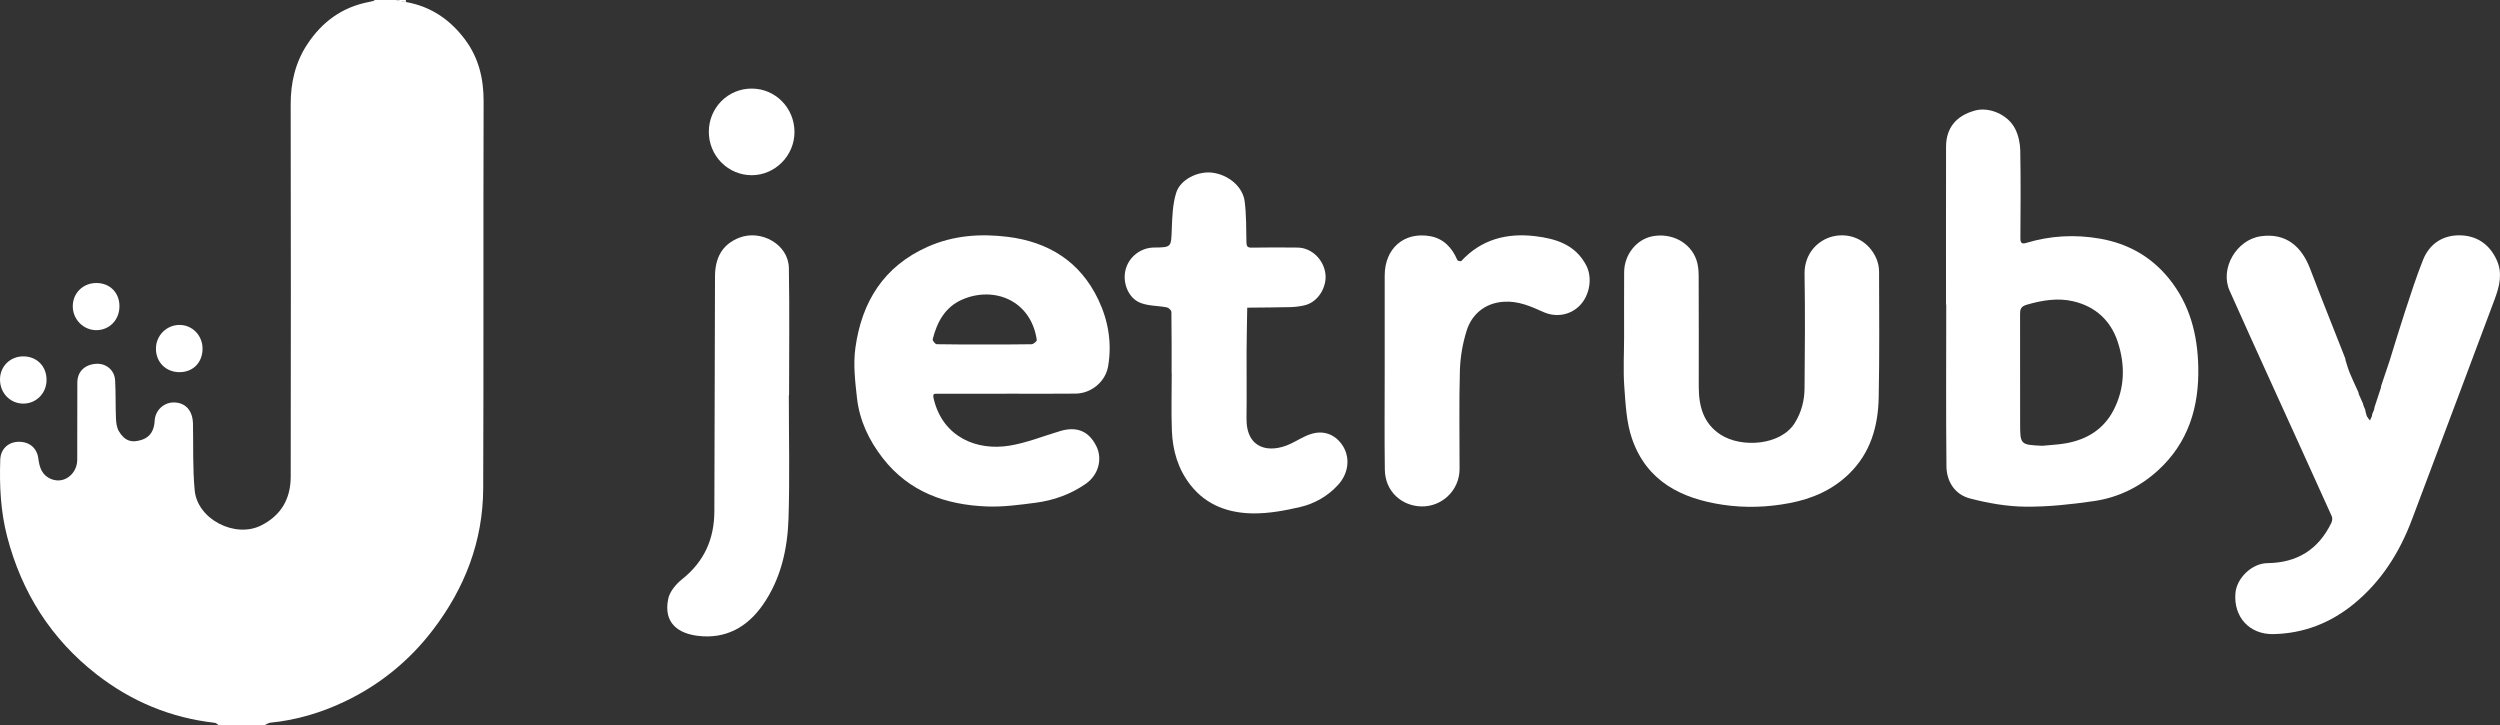 <svg xmlns="http://www.w3.org/2000/svg" width="200" height="58" viewBox="0 0 200 58" fill="none"><rect x="0" y="0" width="200" height="58" fill="#333333" stroke="none"/><path d="M32.516 0.169C34.503 0.529 36.05 1.599 37.233 3.206C38.303 4.657 38.694 6.307 38.689 8.122C38.657 18.438 38.697 28.755 38.656 39.072C38.639 43.307 37.18 47.066 34.62 50.408C32.762 52.85 30.35 54.808 27.587 56.117C25.703 57.016 23.712 57.612 21.622 57.815C21.475 57.83 21.337 57.936 21.196 58H17.481C17.385 57.94 17.293 57.838 17.191 57.826C13.668 57.429 10.511 56.122 7.713 53.938C4.076 51.099 1.734 47.392 0.572 42.924C0.048 40.914 -0.051 38.85 0.02 36.777C0.049 35.946 0.633 35.365 1.465 35.344C2.354 35.321 2.965 35.85 3.066 36.681C3.109 37.017 3.181 37.374 3.34 37.666C3.669 38.269 4.398 38.552 5.011 38.39C5.668 38.216 6.172 37.557 6.178 36.819C6.187 34.744 6.178 32.668 6.187 30.592C6.191 29.732 6.786 29.159 7.688 29.105C8.492 29.056 9.164 29.604 9.21 30.436C9.267 31.448 9.233 32.466 9.277 33.48C9.291 33.828 9.34 34.216 9.512 34.502C9.969 35.263 10.518 35.46 11.358 35.181C12.055 34.948 12.341 34.376 12.373 33.657C12.393 33.272 12.556 32.909 12.828 32.638C13.1 32.368 13.463 32.21 13.845 32.196C14.806 32.171 15.416 32.82 15.438 33.894C15.476 35.677 15.406 37.47 15.577 39.239C15.8 41.552 18.809 43.071 20.872 42.045C22.493 41.238 23.255 39.9 23.257 38.135C23.273 28.207 23.272 18.278 23.255 8.35C23.251 6.608 23.627 4.997 24.579 3.549C25.753 1.758 27.364 0.577 29.48 0.165L30.179 0H31.648L32.516 0.169Z" fill="white"></path><path d="M32.473 0.169L31.605 0H32.469C32.47 0.056 32.472 0.113 32.473 0.169Z" fill="white"></path><path d="M29.942 0.165L29.948 0H30.639L29.942 0.165Z" fill="white"></path><path d="M3.724 30.393C3.724 31.455 2.907 32.286 1.867 32.288C0.815 32.289 -0.003 31.444 6.14927e-06 30.357C0.002 29.303 0.821 28.501 1.882 28.51C2.958 28.52 3.726 29.305 3.724 30.393Z" fill="white"></path><path d="M16.204 27.887C16.208 28.991 15.451 29.769 14.371 29.773C13.275 29.777 12.475 28.982 12.476 27.89C12.476 27.64 12.525 27.393 12.62 27.163C12.715 26.933 12.855 26.723 13.03 26.547C13.205 26.371 13.413 26.232 13.642 26.137C13.871 26.042 14.116 25.994 14.364 25.995C15.387 25.996 16.201 26.833 16.204 27.887Z" fill="white"></path><path d="M7.714 22.641C8.798 22.643 9.562 23.418 9.556 24.509C9.551 25.6 8.749 26.416 7.697 26.413C6.665 26.409 5.816 25.542 5.822 24.497C5.827 23.438 6.643 22.639 7.714 22.641Z" fill="white"></path><path d="M155.681 24.356C155.681 20.148 155.675 15.939 155.685 11.731C155.688 10.226 156.505 9.239 158.029 8.836C159.157 8.539 160.652 9.177 161.218 10.317C161.478 10.835 161.61 11.466 161.621 12.049C161.664 14.385 161.646 16.722 161.632 19.06C161.63 19.421 161.738 19.542 162.075 19.44C164.027 18.846 166.006 18.743 168.012 19.094C170.231 19.486 172.087 20.522 173.516 22.284C175.18 24.335 175.805 26.747 175.862 29.348C175.935 32.57 175.063 35.425 172.633 37.638C171.185 38.957 169.455 39.804 167.531 40.084C165.709 40.349 163.86 40.552 162.024 40.534C160.543 40.519 159.035 40.252 157.596 39.876C156.398 39.563 155.727 38.54 155.715 37.289C155.672 32.978 155.699 28.669 155.699 24.359L155.681 24.356ZM163.387 35.663C164.029 35.597 164.679 35.573 165.312 35.457C166.977 35.152 168.315 34.325 169.105 32.772C169.993 31.03 170.019 29.192 169.425 27.368C168.864 25.64 167.637 24.526 165.884 24.108C164.631 23.809 163.386 24.018 162.145 24.376C161.637 24.523 161.605 24.768 161.606 25.173C161.613 28.047 161.614 30.919 161.61 33.791C161.61 35.581 161.61 35.581 163.387 35.663Z" fill="white"></path><path d="M191.17 28.857C191.585 27.527 191.983 26.191 192.419 24.868C192.868 23.504 193.307 22.133 193.838 20.801C194.343 19.538 195.365 18.836 196.702 18.826C198.093 18.816 199.151 19.508 199.74 20.81C200.222 21.874 199.956 22.916 199.571 23.945C198.646 26.407 197.724 28.869 196.803 31.333C195.527 34.733 194.249 38.132 192.969 41.53C191.973 44.19 190.505 46.52 188.293 48.323C186.423 49.847 184.283 50.679 181.868 50.728C179.958 50.767 178.672 49.36 178.835 47.446C178.938 46.241 180.154 45.065 181.395 45.051C183.758 45.025 185.466 43.975 186.504 41.836C186.576 41.688 186.61 41.455 186.547 41.313C185.018 37.917 183.471 34.532 181.932 31.142C180.737 28.511 179.535 25.883 178.363 23.241C177.576 21.465 178.931 19.18 180.849 18.902C182.911 18.603 184.148 19.764 184.804 21.487C185.721 23.892 186.682 26.277 187.622 28.675C187.638 28.731 187.647 28.788 187.649 28.846C187.758 29.177 187.848 29.517 187.981 29.839C188.197 30.361 188.443 30.872 188.676 31.388L188.703 31.533C188.815 31.784 188.927 32.035 189.039 32.285L189.074 32.437C189.122 32.551 189.17 32.666 189.219 32.781C189.226 32.825 189.234 32.872 189.242 32.917C189.282 33.059 189.305 33.209 189.368 33.34C189.421 33.45 189.52 33.537 189.599 33.634L189.759 33.276L189.776 33.13L189.935 32.755L189.951 32.608C190.124 32.081 190.297 31.554 190.471 31.027L190.492 30.871C190.718 30.198 190.944 29.527 191.17 28.857Z" fill="white"></path><path d="M80.519 31.5C78.691 31.5 76.863 31.5 75.034 31.5C74.75 31.5 74.587 31.456 74.695 31.905C75.434 34.997 78.166 36.08 80.764 35.652C82.143 35.426 83.471 34.884 84.823 34.482C86.155 34.087 87.118 34.495 87.714 35.708C88.213 36.727 87.877 37.999 86.861 38.705C85.657 39.542 84.298 40.029 82.858 40.218C81.568 40.386 80.257 40.566 78.964 40.518C75.676 40.392 72.739 39.374 70.619 36.648C69.519 35.233 68.762 33.638 68.56 31.849C68.41 30.519 68.249 29.142 68.431 27.832C68.937 24.144 70.707 21.295 74.227 19.736C76.286 18.825 78.446 18.679 80.606 18.946C83.85 19.345 86.407 20.901 87.868 23.976C88.669 25.663 88.963 27.442 88.651 29.297C88.443 30.524 87.318 31.474 86.048 31.489C84.206 31.511 82.363 31.494 80.52 31.494L80.519 31.5ZM78.733 27.555C79.999 27.555 81.266 27.567 82.531 27.539C82.677 27.536 82.957 27.294 82.943 27.198C82.479 24.01 79.516 22.879 77.009 23.952C75.613 24.55 74.968 25.745 74.616 27.14C74.59 27.244 74.82 27.534 74.936 27.537C76.201 27.566 77.467 27.555 78.733 27.555Z" fill="white"></path><path d="M129.928 26.949C129.928 25.222 129.92 23.495 129.932 21.768C129.941 20.371 130.919 19.148 132.194 18.902C133.721 18.608 135.217 19.385 135.708 20.777C135.849 21.176 135.891 21.627 135.893 22.055C135.908 25.016 135.9 27.977 135.901 30.938C135.901 32.483 136.259 33.867 137.645 34.77C139.303 35.849 142.458 35.652 143.587 33.831C144.116 32.977 144.356 32.042 144.364 31.065C144.394 28.017 144.415 24.969 144.364 21.921C144.337 20.262 145.462 19.195 146.616 18.916C148.103 18.556 149.533 19.301 150.126 20.724C150.257 21.047 150.325 21.392 150.326 21.74C150.332 25.093 150.364 28.446 150.296 31.799C150.25 34.101 149.643 36.236 147.926 37.905C146.589 39.205 144.97 39.903 143.163 40.248C141.396 40.586 139.625 40.645 137.851 40.385C134.514 39.894 131.732 38.508 130.557 35.084C130.108 33.778 130.047 32.315 129.942 30.913C129.85 29.597 129.927 28.27 129.928 26.949Z" fill="white"></path><path d="M93.729 29.877C93.729 28.238 93.737 26.598 93.712 24.957C93.71 24.826 93.492 24.618 93.346 24.59C92.632 24.449 91.856 24.487 91.201 24.216C90.231 23.815 89.776 22.555 90.056 21.537C90.332 20.535 91.266 19.813 92.311 19.803C93.728 19.788 93.688 19.787 93.742 18.336C93.779 17.357 93.808 16.339 94.097 15.418C94.434 14.342 95.848 13.673 96.975 13.813C98.273 13.974 99.429 14.929 99.576 16.124C99.709 17.196 99.695 18.287 99.714 19.371C99.72 19.699 99.787 19.818 100.14 19.811C101.363 19.788 102.587 19.793 103.811 19.806C104.929 19.818 105.923 20.77 106.04 21.969C106.136 22.947 105.474 24.19 104.319 24.435C103.973 24.512 103.621 24.557 103.267 24.569C102.104 24.597 100.942 24.601 99.779 24.613C99.761 25.796 99.732 26.98 99.726 28.164C99.718 29.92 99.747 31.676 99.72 33.433C99.682 35.974 101.593 36.274 103.222 35.514C103.764 35.261 104.275 34.92 104.837 34.734C106.153 34.298 107.056 35.031 107.464 35.73C108.036 36.711 107.856 37.913 107.035 38.804C106.226 39.683 105.172 40.296 104.012 40.562C102.782 40.85 101.504 41.084 100.25 41.072C98.306 41.05 96.525 40.438 95.248 38.813C94.244 37.535 93.808 36.041 93.75 34.446C93.694 32.924 93.738 31.397 93.738 29.873L93.729 29.877Z" fill="white"></path><path d="M63.107 31.624C63.107 34.903 63.184 38.185 63.082 41.461C63.005 43.929 62.466 46.332 61.018 48.401C59.772 50.183 58.05 51.133 55.848 50.87C54.267 50.681 53.062 49.851 53.455 47.916C53.572 47.334 54.074 46.73 54.561 46.343C56.332 44.937 57.145 43.129 57.149 40.888C57.159 34.635 57.176 28.381 57.2 22.128C57.203 20.668 57.739 19.553 59.163 19.009C60.891 18.349 63.077 19.547 63.11 21.438C63.168 24.833 63.126 28.229 63.126 31.624H63.107Z" fill="white"></path><path d="M110.776 29.661C110.776 27.122 110.776 24.584 110.776 22.045C110.776 19.883 112.311 18.521 114.419 18.895C115.477 19.084 116.169 19.813 116.588 20.808C116.614 20.871 116.863 20.924 116.902 20.882C118.522 19.131 120.574 18.623 122.828 18.895C124.474 19.093 126.033 19.573 126.894 21.223C127.403 22.198 127.197 23.57 126.416 24.405C125.67 25.204 124.5 25.425 123.474 24.962C122.466 24.508 121.477 24.067 120.309 24.139C118.724 24.237 117.717 25.228 117.34 26.431C117.014 27.457 116.83 28.524 116.792 29.601C116.716 32.239 116.77 34.881 116.765 37.522C116.761 39.246 115.333 40.554 113.704 40.513C112.115 40.472 110.81 39.303 110.787 37.582C110.749 34.942 110.777 32.302 110.776 29.661Z" fill="white"></path><path d="M56.707 10.543C56.705 10.088 56.792 9.637 56.964 9.216C57.136 8.796 57.389 8.414 57.708 8.092C58.028 7.771 58.407 7.516 58.825 7.344C59.242 7.171 59.69 7.084 60.141 7.087C62.041 7.09 63.563 8.642 63.559 10.573C63.554 12.455 62.004 14.016 60.138 14.017C59.686 14.017 59.239 13.926 58.822 13.752C58.405 13.577 58.026 13.32 57.707 12.998C57.389 12.675 57.136 12.292 56.965 11.871C56.793 11.45 56.705 10.998 56.707 10.543Z" fill="white"></path><path d="M188.311 31.43C188.078 30.915 187.833 30.404 187.616 29.881C187.483 29.56 187.393 29.22 187.284 28.889C187.627 29.736 187.969 30.583 188.311 31.43Z" fill="white"></path><path d="M189.465 33.44L189.304 33.798C189.226 33.701 189.127 33.614 189.074 33.503C189.011 33.373 188.987 33.223 188.947 33.081L189.465 33.44Z" fill="white"></path></svg>